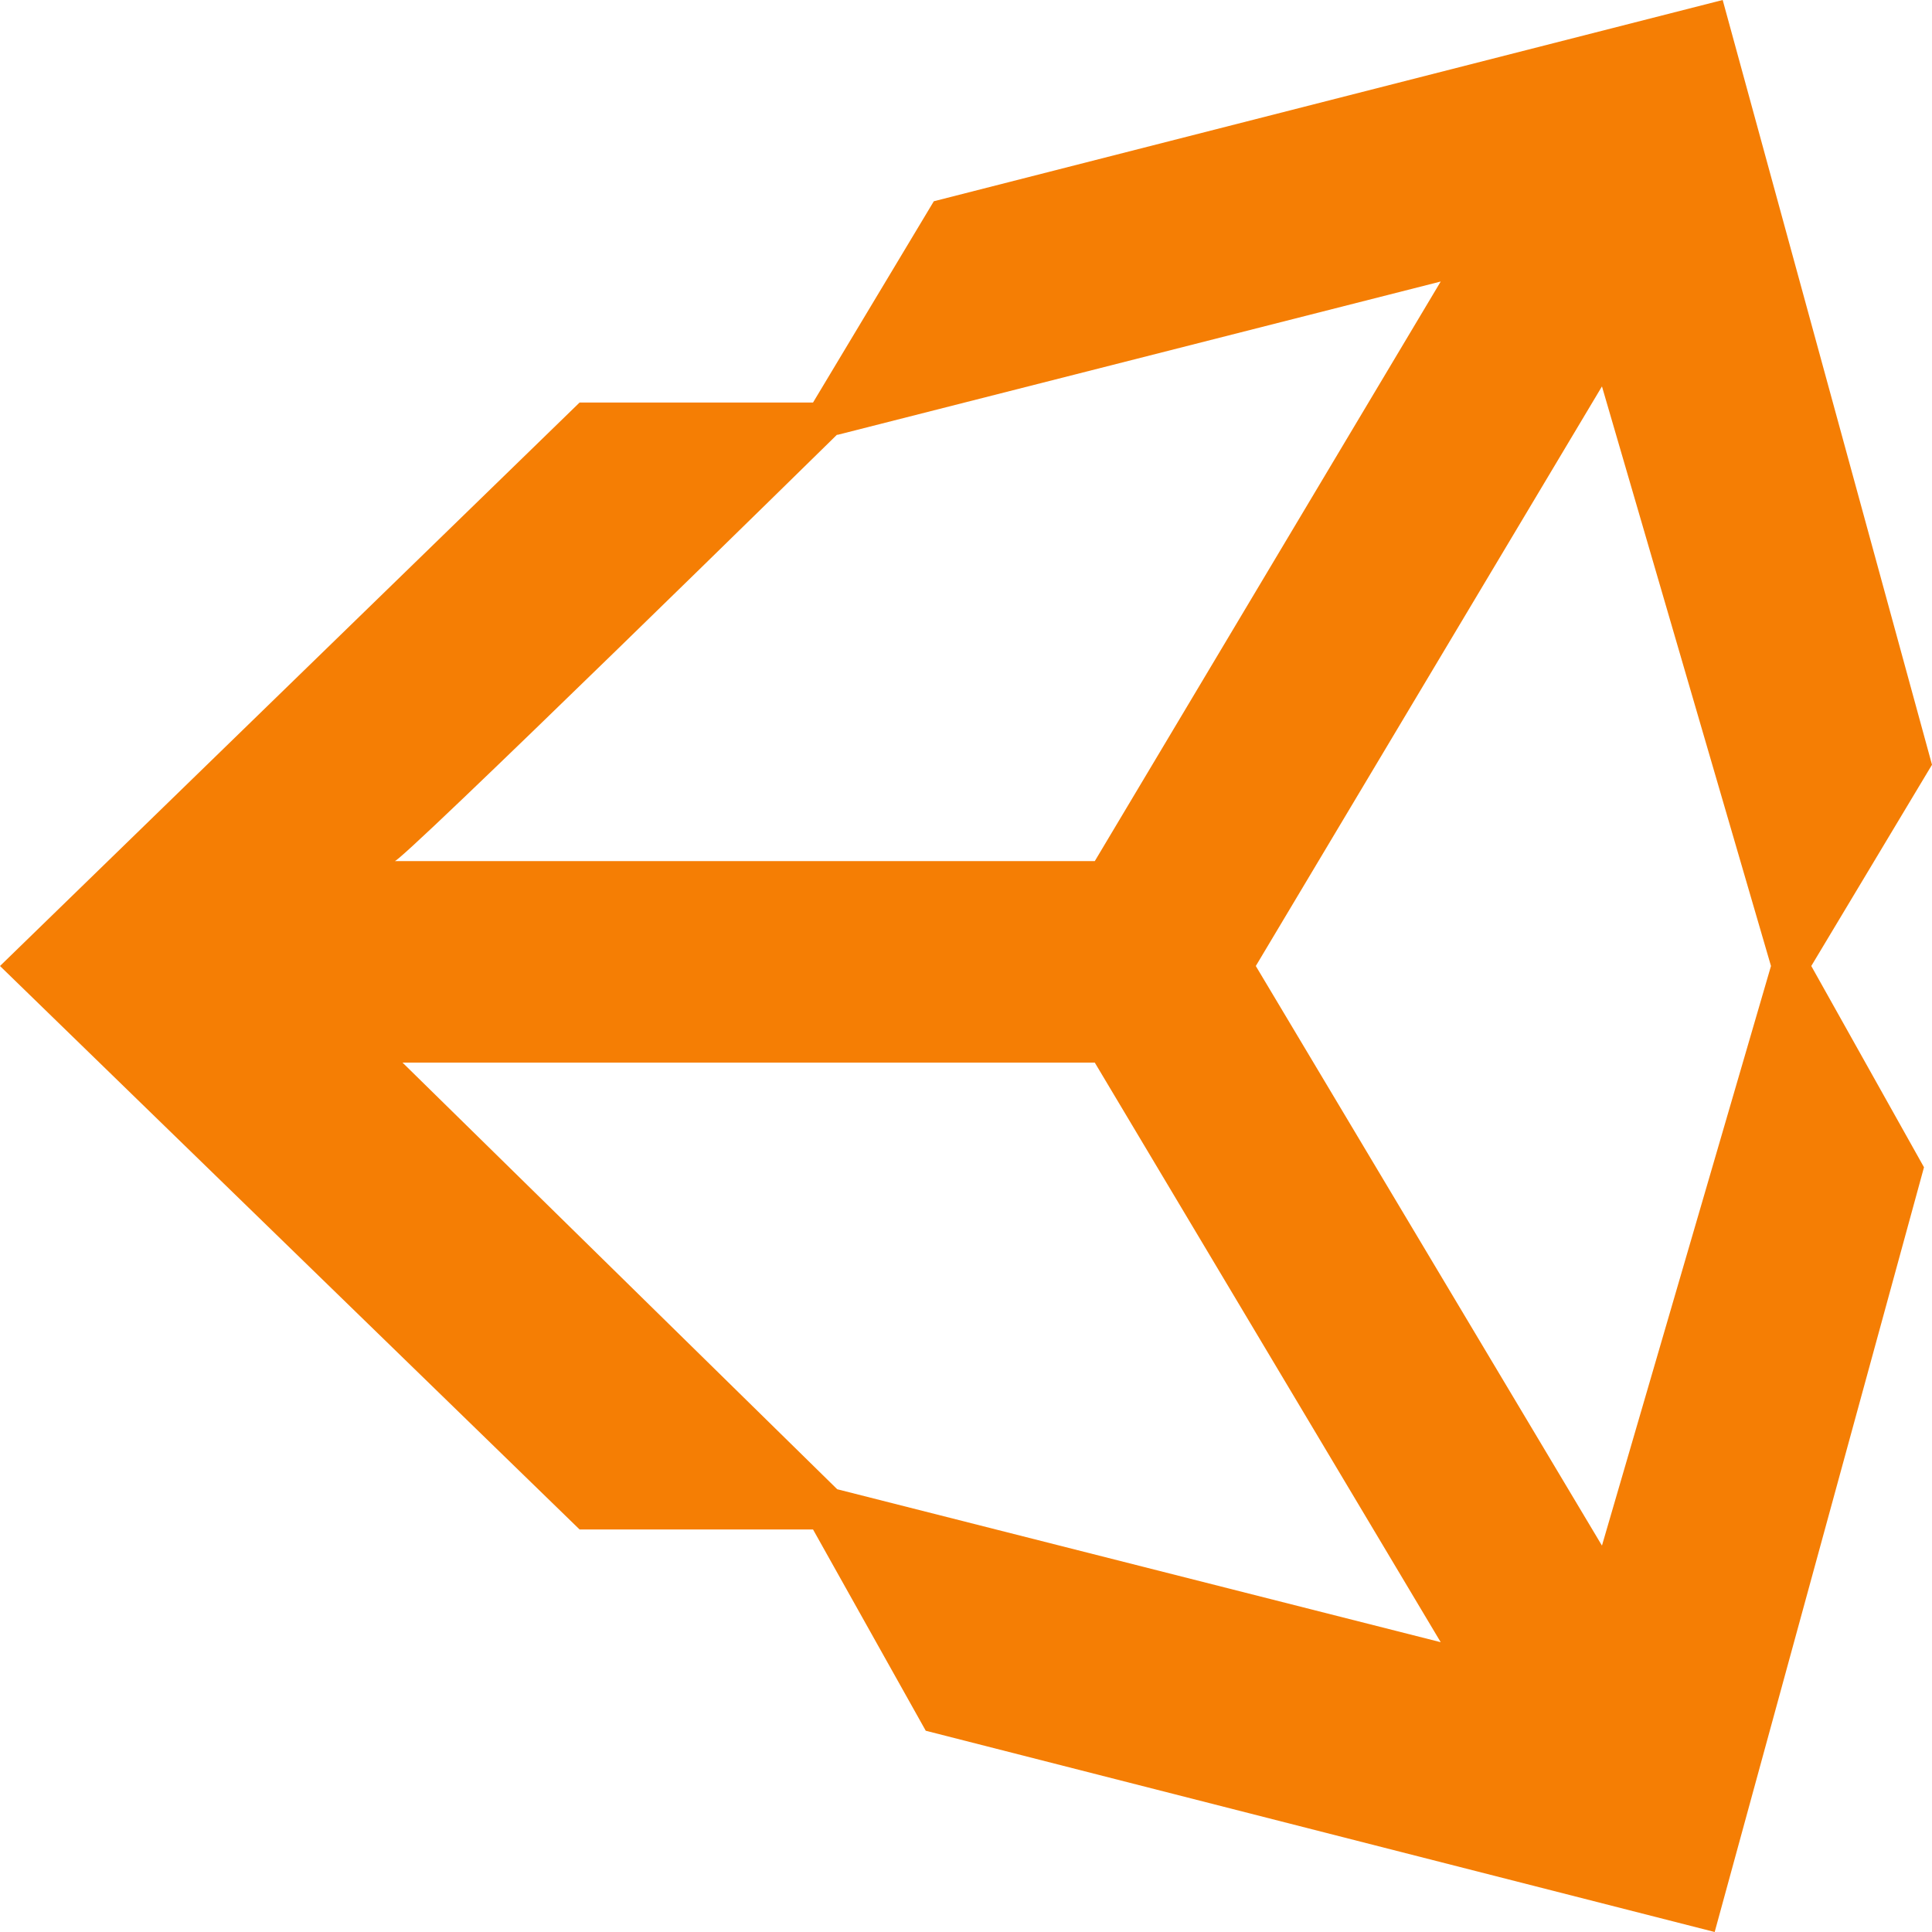 <svg xmlns="http://www.w3.org/2000/svg" width="35" height="35" viewBox="0 0 35 35">
  <path id="unity_icon" d="M29.021,28,22.75,17.5,29.021,7l3.062,10.5ZM15.167,26.979,7.292,19.25H19.833L26.1,29.75,15.167,26.979Zm0-19.1L26.1,5.1,19.833,15.6H7.146c0,.146,8.021-7.729,8.021-7.729ZM31.208,0,16.917,3.646,14.729,7.292H10.5L0,17.5,10.5,27.708h4.229l2.042,3.646L31.063,35l3.792-13.854L32.813,17.5,35,13.854,31.208,0Z" fill="#f57e04"/>
</svg>

